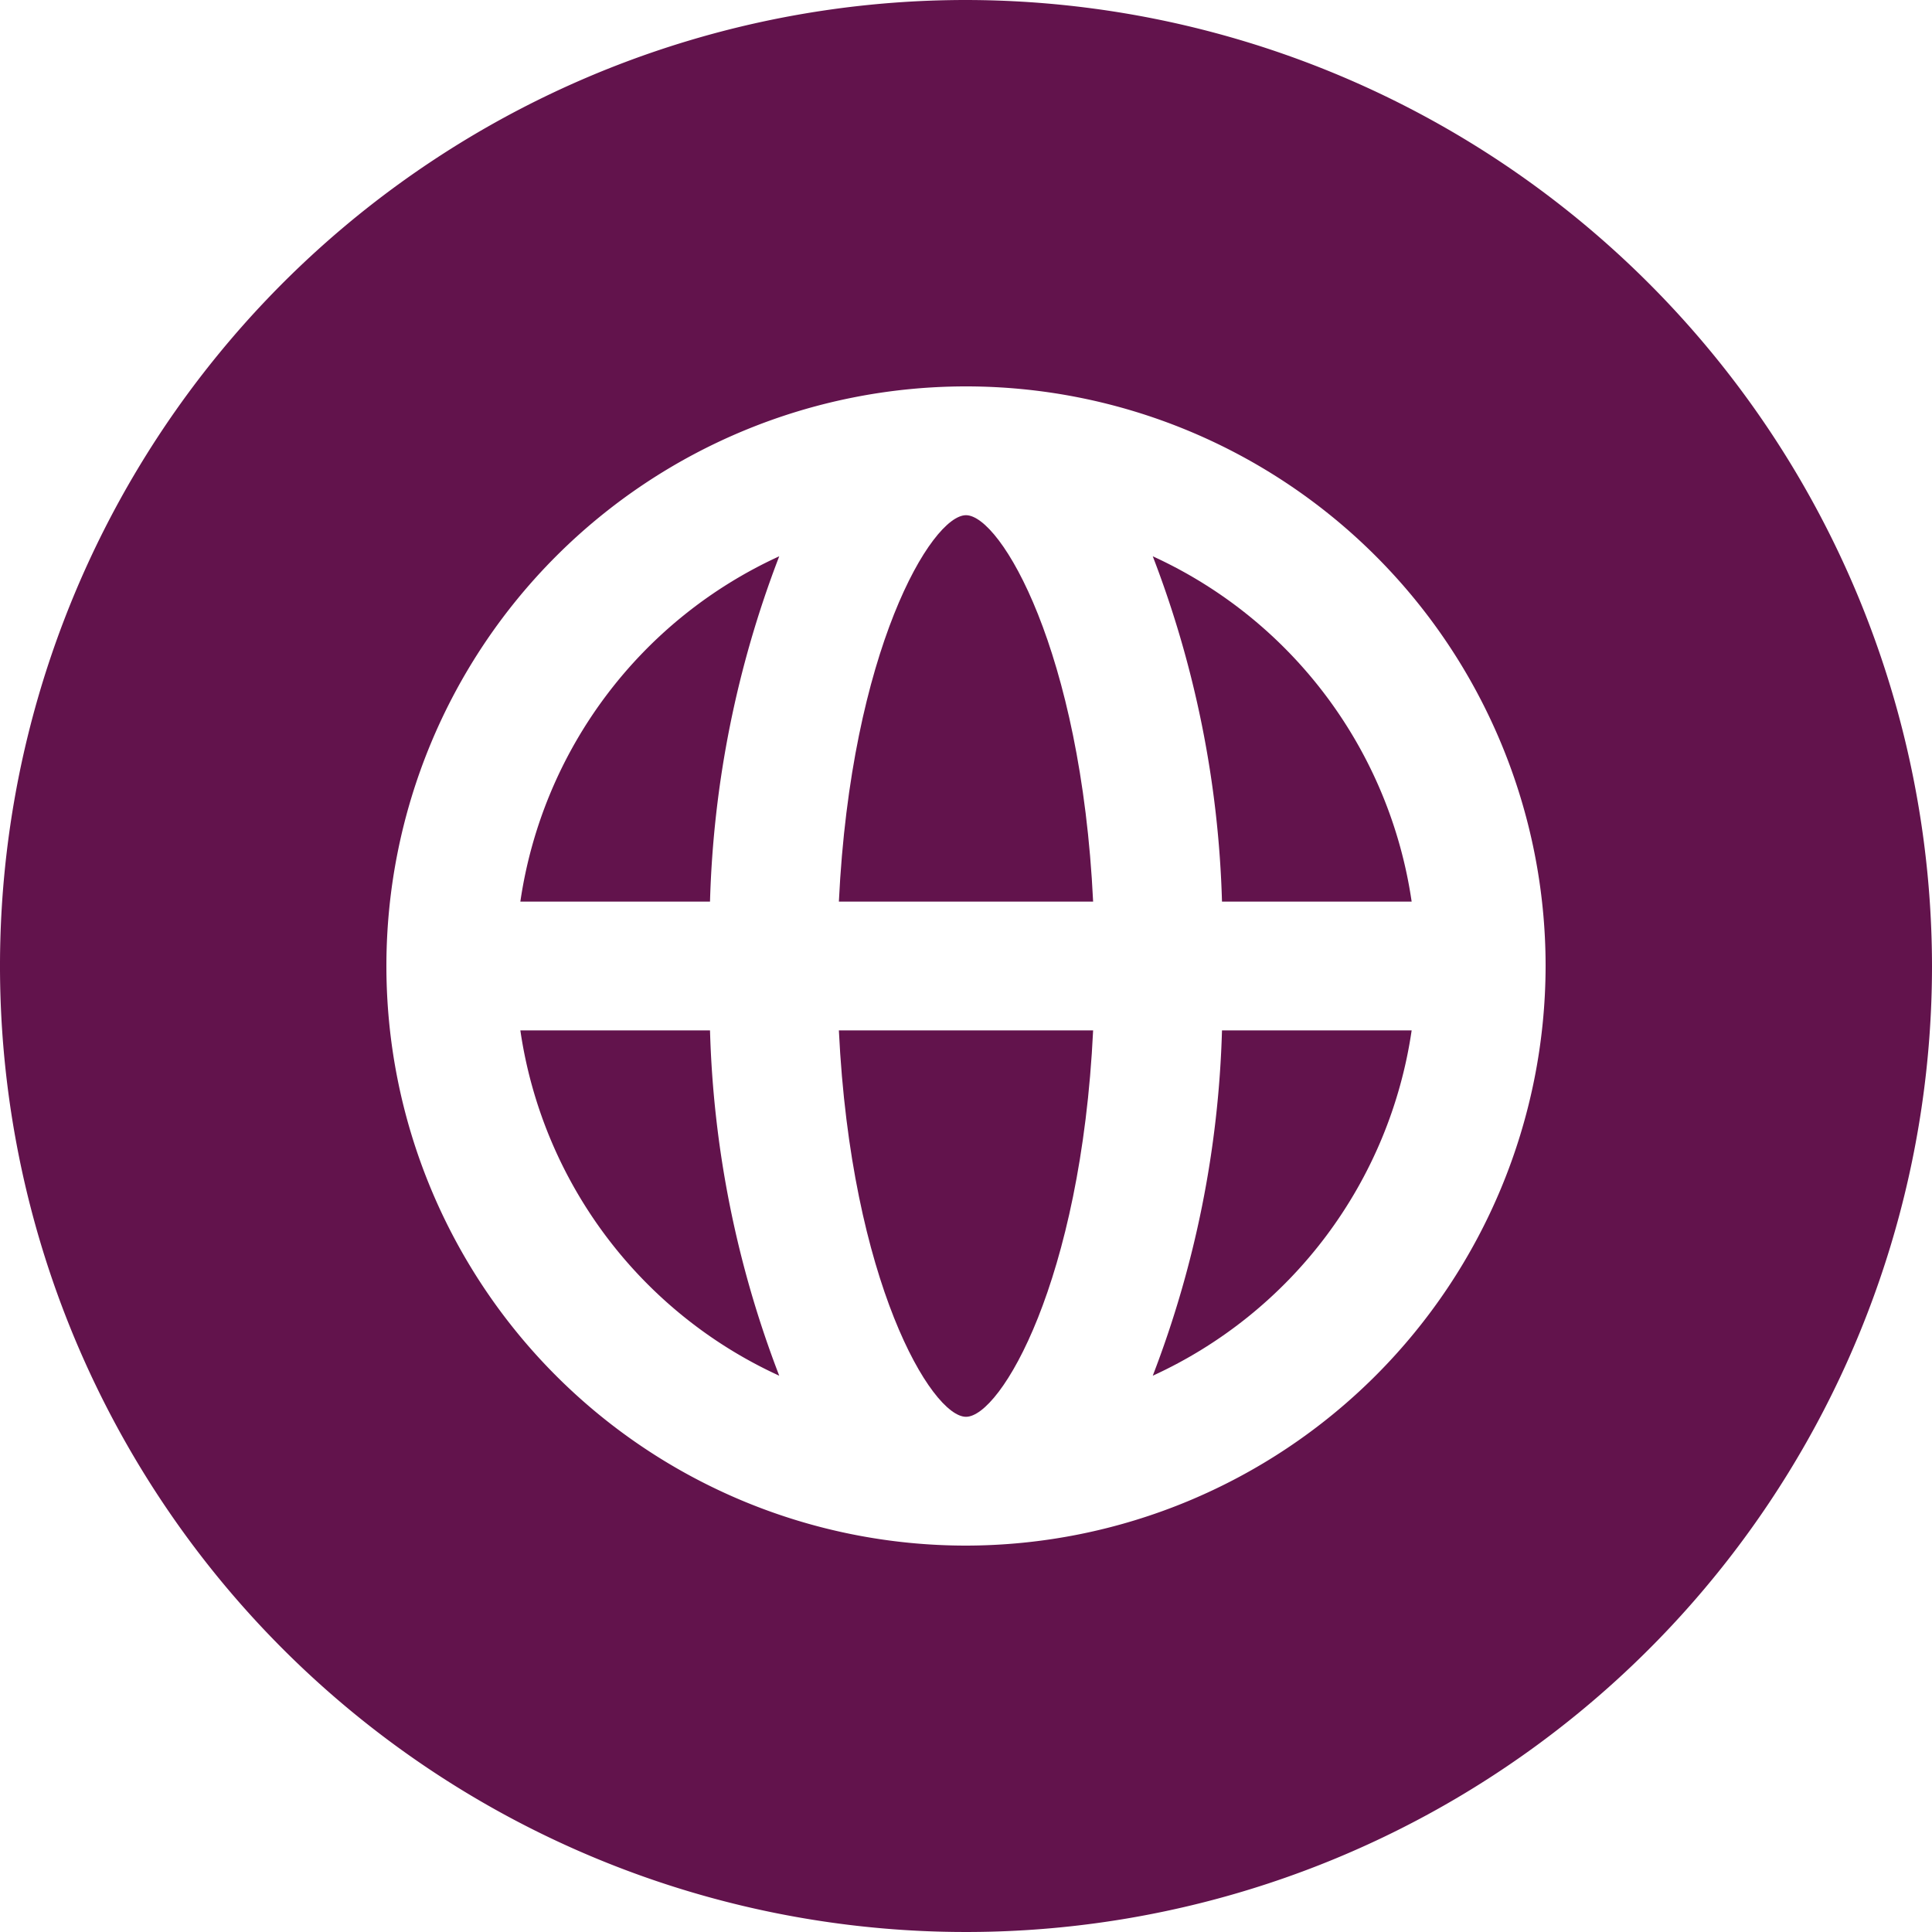 <?xml version="1.0" encoding="UTF-8" standalone="no"?><svg xmlns="http://www.w3.org/2000/svg" xmlns:xlink="http://www.w3.org/1999/xlink" data-name="Layer 2" fill="#62134c" height="30" preserveAspectRatio="xMidYMid meet" version="1" viewBox="1.5 1.5 30.0 30.0" width="30" zoomAndPan="magnify"><g id="change1_1"><path d="M16.5,9.5c-.536,0-1.786,2.1-1.974,6h3.948C18.286,11.6,17.036,9.5,16.5,9.5Z" fill="inherit"/></g><g id="change1_2"><path d="M16.5,23.5c.536,0,1.786-2.1,1.974-6H14.526C14.714,21.4,15.964,23.5,16.5,23.5Z" fill="inherit"/></g><g id="change1_3"><path d="M9.58,17.5A7.01,7.01,0,0,0,13.6,22.862,16.177,16.177,0,0,1,12.525,17.5Z" fill="inherit"/></g><g id="change1_4"><path d="M9.58,15.5h2.945A16.177,16.177,0,0,1,13.6,10.138,7.01,7.01,0,0,0,9.58,15.5Z" fill="inherit"/></g><g id="change1_5"><path d="M16.5,1.5a15,15,0,1,0,15,15A15.017,15.017,0,0,0,16.5,1.5Zm0,24a9,9,0,1,1,9-9A9.011,9.011,0,0,1,16.5,25.5Z" fill="inherit"/></g><g id="change1_6"><path d="M19.4,10.138A16.177,16.177,0,0,1,20.475,15.5H23.42A7.01,7.01,0,0,0,19.4,10.138Z" fill="inherit"/></g><g id="change1_7"><path d="M19.4,22.862A7.01,7.01,0,0,0,23.42,17.5H20.475A16.177,16.177,0,0,1,19.4,22.862Z" fill="inherit"/></g></svg>